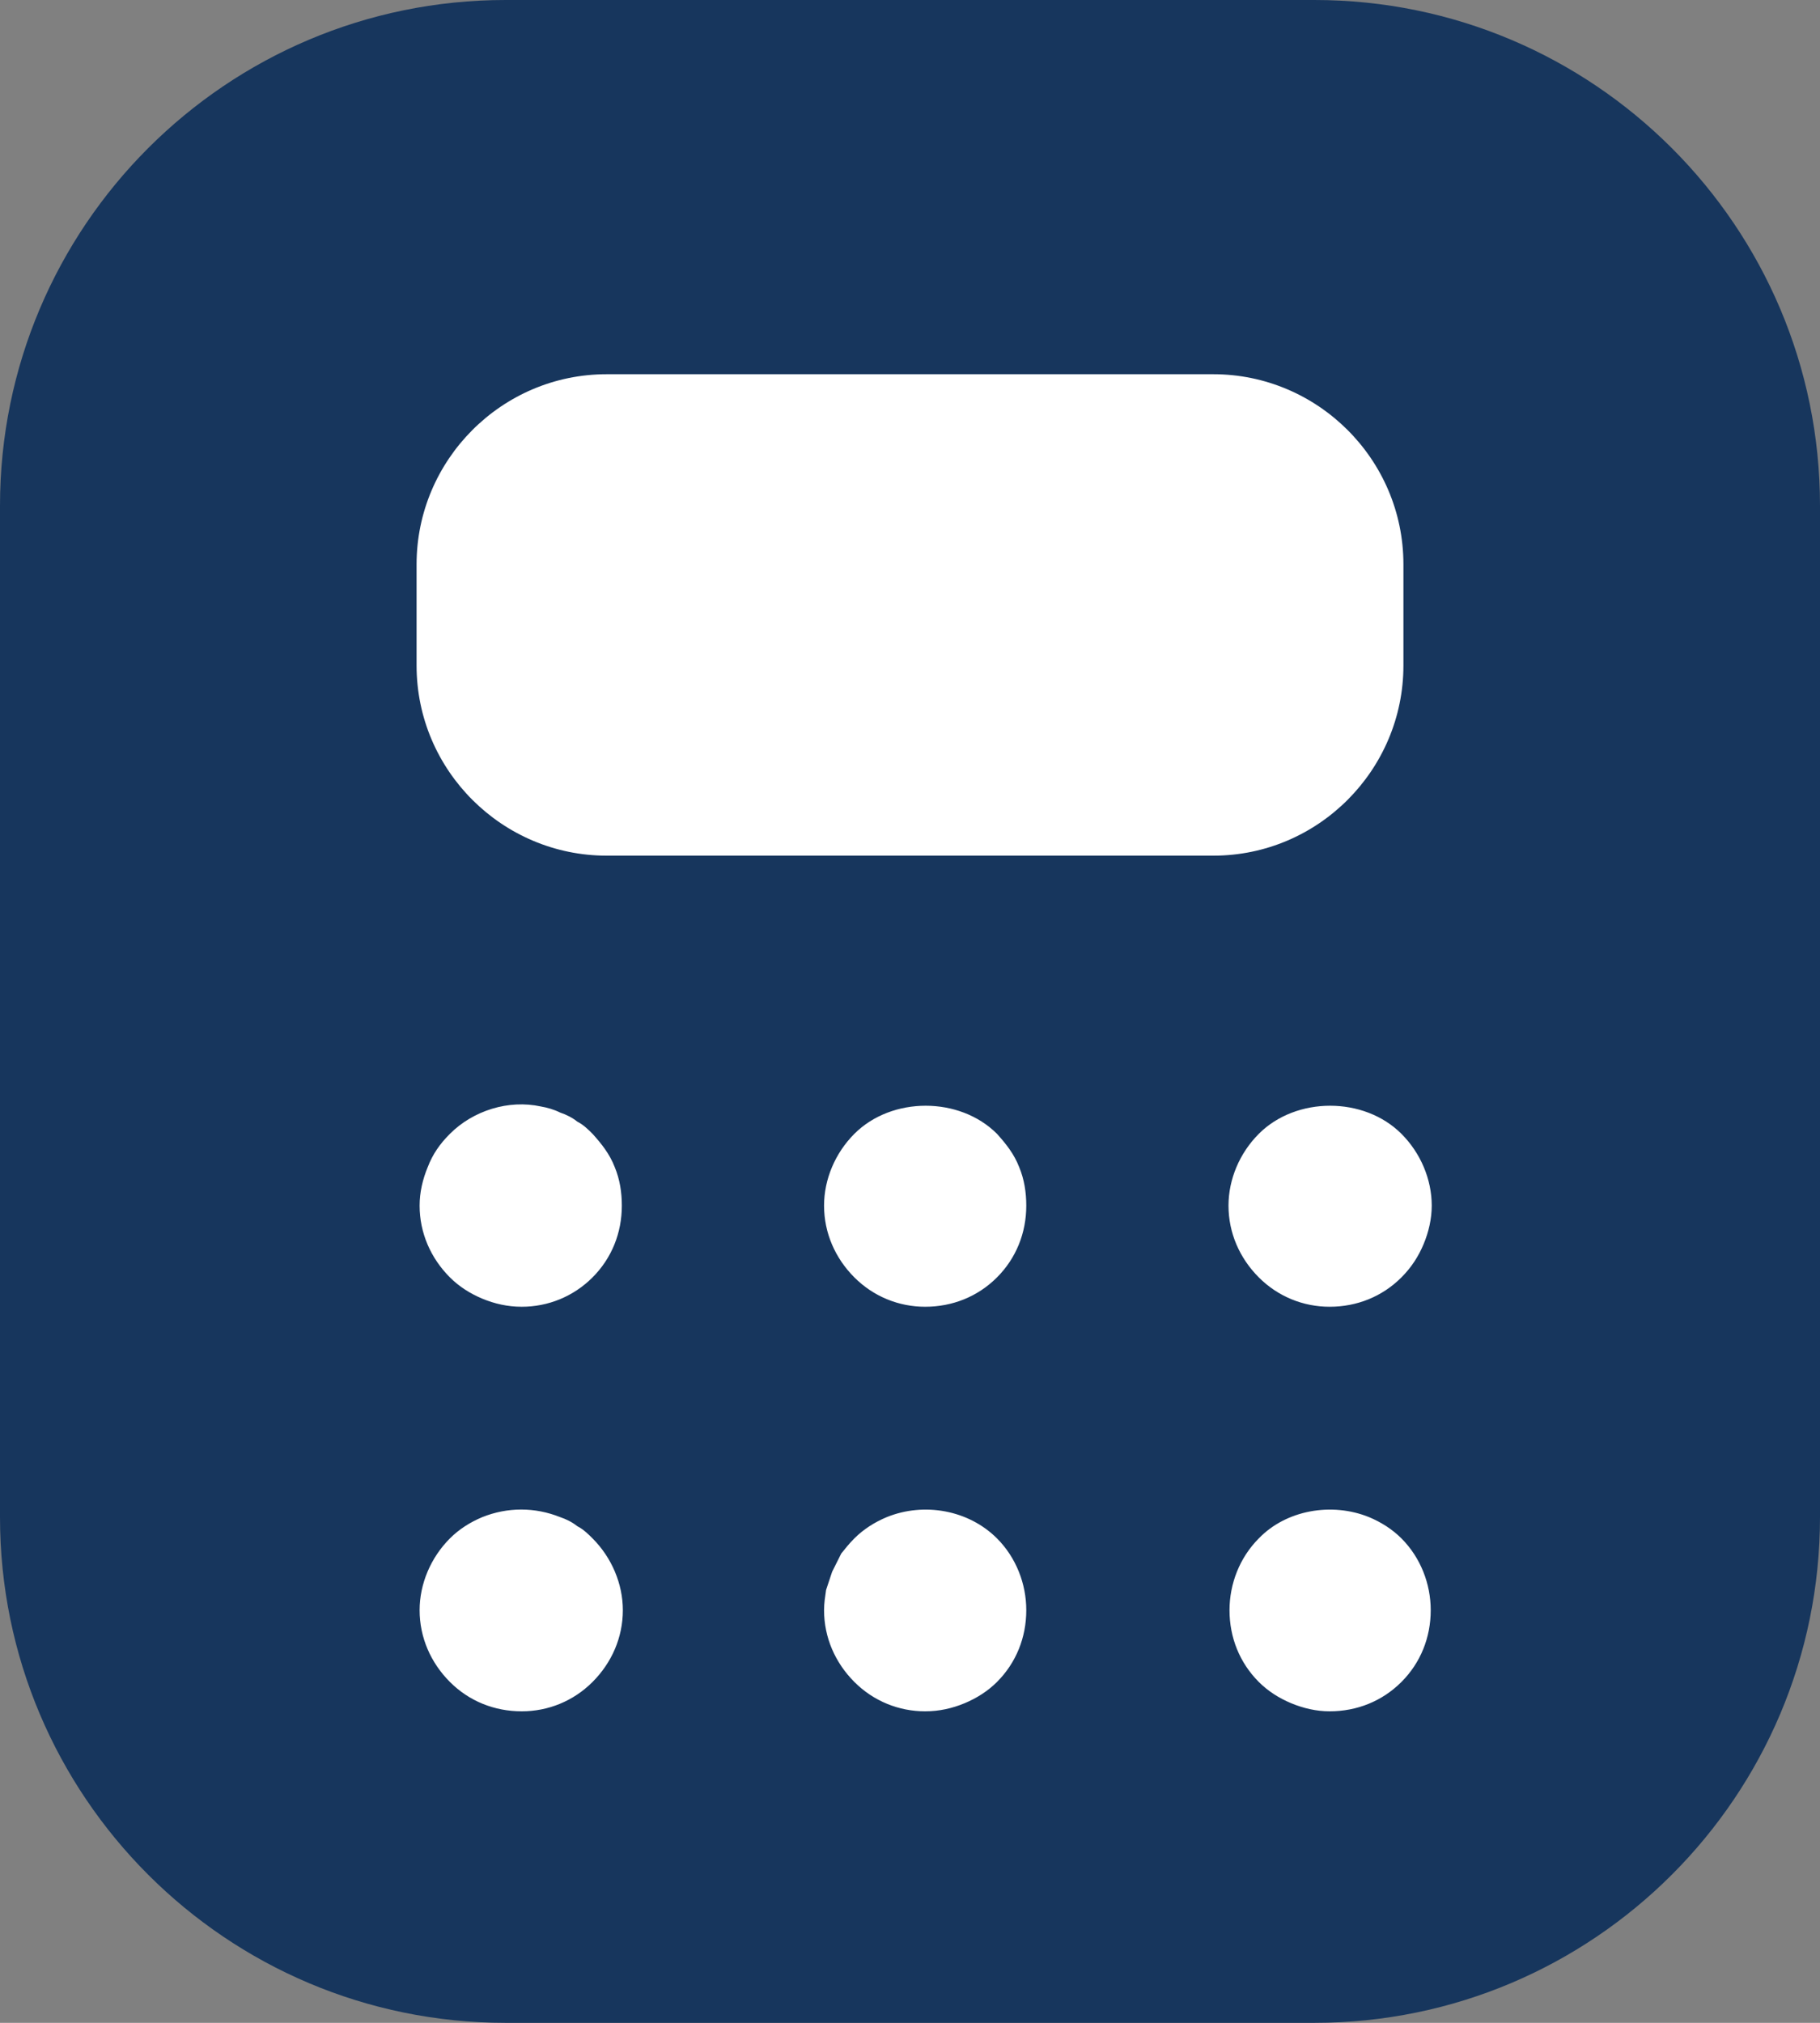 <svg width="72" height="80" viewBox="0 0 72 80" fill="none" xmlns="http://www.w3.org/2000/svg">
<rect x="0" y="0" width="72" height="80" fill="#808080" stroke="none"/>
<rect y="4" width="72" height="72" rx="34" fill="white"/>
<path d="M52 0H20C8.96 0 0 8.96 0 20V60C0 71.04 8.96 80 20 80H52C63.04 80 72 71.04 72 60V20C72 8.96 63.04 0 52 0ZM23.44 66.52C22.68 67.28 21.68 67.68 20.64 67.68C19.56 67.68 18.56 67.28 17.8 66.52C17.04 65.76 16.6 64.76 16.6 63.68C16.6 62.64 17.04 61.6 17.8 60.84C18.16 60.48 18.6 60.2 19.08 60C20.08 59.6 21.16 59.6 22.16 60C22.4 60.08 22.64 60.2 22.84 60.36C23.08 60.48 23.28 60.68 23.44 60.84C24.2 61.6 24.64 62.64 24.64 63.68C24.64 64.76 24.2 65.76 23.44 66.52ZM16.6 47.68C16.6 47.16 16.72 46.64 16.92 46.16C17.12 45.64 17.4 45.24 17.8 44.84C18.72 43.92 20.12 43.48 21.4 43.76C21.64 43.8 21.92 43.88 22.16 44C22.4 44.08 22.64 44.2 22.84 44.36C23.08 44.48 23.28 44.68 23.44 44.84C23.8 45.24 24.12 45.64 24.32 46.16C24.52 46.64 24.6 47.16 24.6 47.68C24.6 48.76 24.2 49.76 23.44 50.52C22.68 51.28 21.68 51.68 20.64 51.68C20.08 51.68 19.56 51.56 19.08 51.36C18.6 51.16 18.16 50.88 17.8 50.52C17.04 49.76 16.6 48.76 16.6 47.68ZM39.44 66.52C39.08 66.88 38.64 67.16 38.16 67.36C37.68 67.56 37.16 67.68 36.6 67.68C35.56 67.68 34.56 67.28 33.8 66.52C33.04 65.76 32.6 64.76 32.6 63.68C32.6 63.4 32.64 63.16 32.68 62.88C32.76 62.64 32.84 62.4 32.92 62.16C33.04 61.92 33.16 61.68 33.28 61.44C33.44 61.24 33.6 61.04 33.8 60.84C34.16 60.48 34.6 60.2 35.08 60C36.56 59.4 38.32 59.72 39.44 60.84C40.2 61.6 40.6 62.64 40.6 63.68C40.6 64.76 40.2 65.76 39.44 66.52ZM39.44 50.52C38.68 51.28 37.68 51.68 36.6 51.68C35.56 51.68 34.56 51.28 33.8 50.52C33.04 49.76 32.6 48.76 32.6 47.68C32.6 46.64 33.04 45.6 33.8 44.84C35.28 43.36 37.96 43.36 39.44 44.84C39.8 45.24 40.12 45.64 40.32 46.16C40.52 46.64 40.6 47.16 40.6 47.68C40.6 48.76 40.2 49.76 39.44 50.52ZM24 33.84C19.88 33.84 16.48 30.48 16.48 26.32V22.32C16.48 18.2 19.84 14.8 24 14.8H48C52.12 14.8 55.52 18.16 55.52 22.32V26.32C55.52 30.44 52.16 33.84 48 33.84H24ZM55.44 66.52C54.68 67.28 53.68 67.68 52.6 67.68C52.08 67.68 51.56 67.56 51.08 67.36C50.6 67.16 50.16 66.88 49.8 66.52C49.04 65.76 48.64 64.76 48.64 63.68C48.64 62.64 49.04 61.6 49.8 60.84C50.88 59.72 52.68 59.4 54.16 60C54.64 60.2 55.08 60.48 55.44 60.84C56.2 61.6 56.6 62.64 56.6 63.68C56.6 64.76 56.2 65.76 55.44 66.52ZM56.32 49.2C56.12 49.68 55.84 50.12 55.44 50.52C54.68 51.28 53.68 51.68 52.6 51.68C51.56 51.68 50.56 51.28 49.8 50.52C49.04 49.76 48.6 48.76 48.6 47.68C48.6 46.64 49.04 45.6 49.8 44.84C51.28 43.36 53.96 43.36 55.44 44.84C56.2 45.6 56.64 46.64 56.64 47.68C56.64 48.2 56.52 48.72 56.32 49.2Z" fill="#17365D"/>
</svg>
